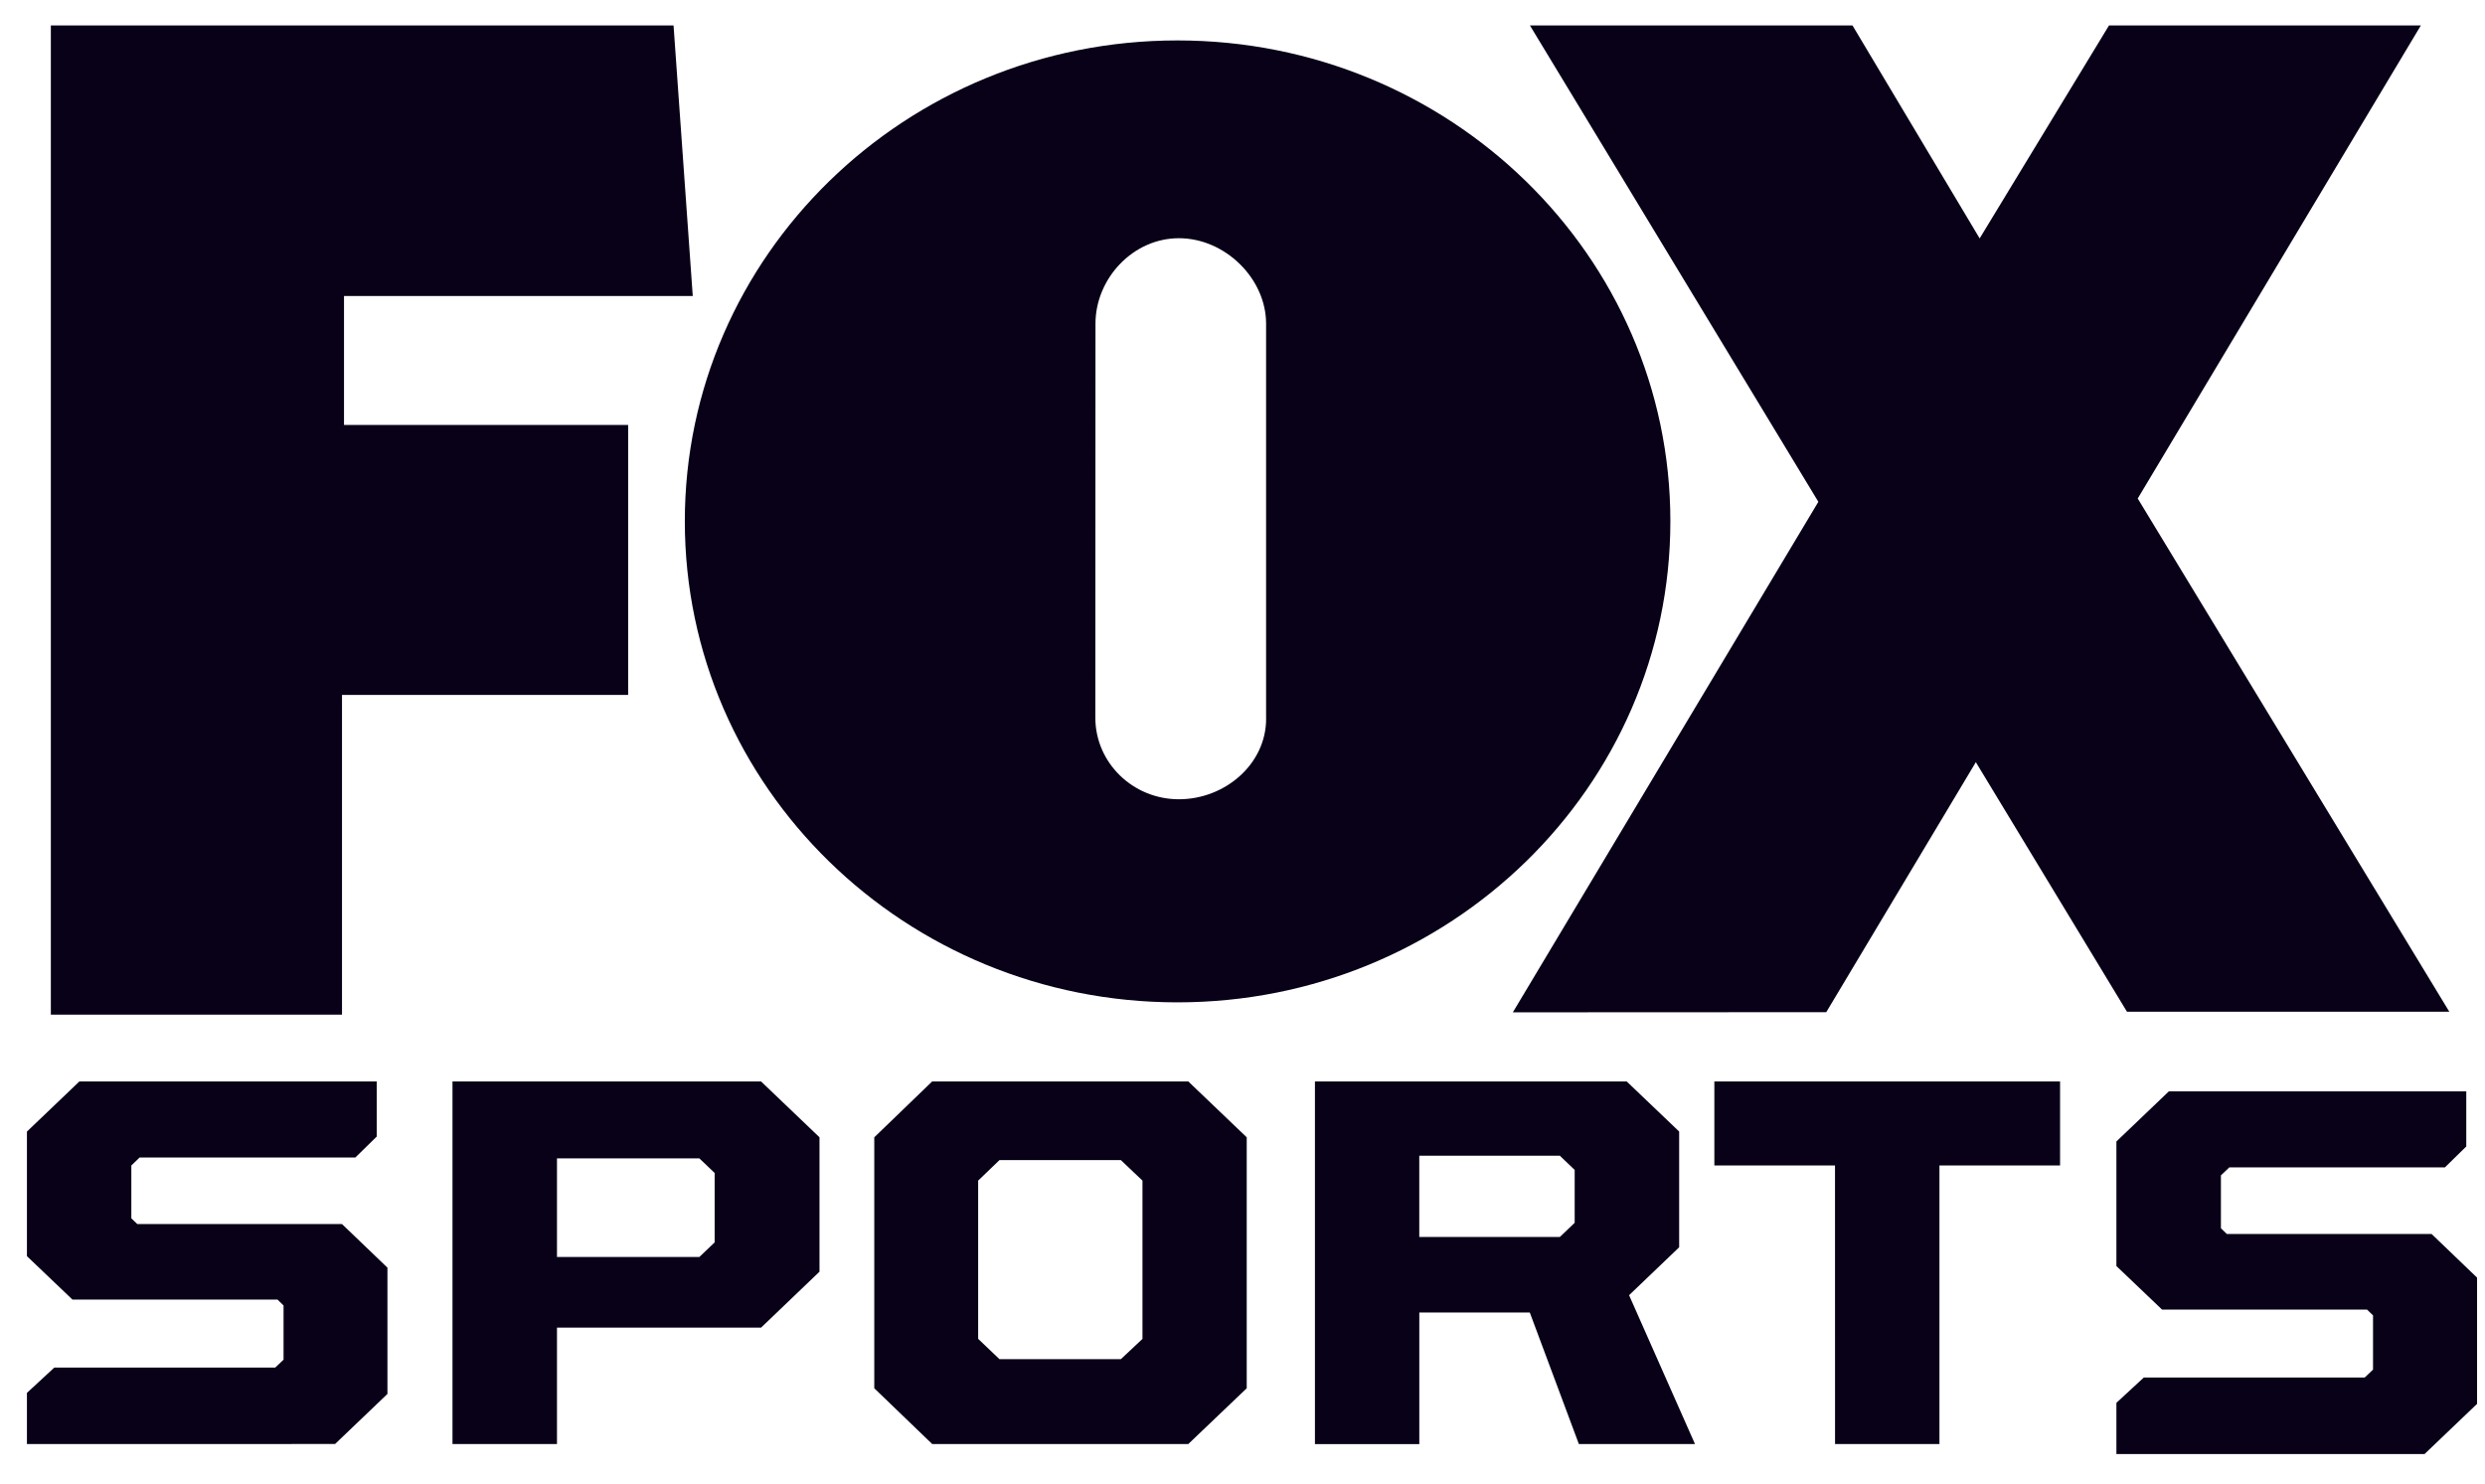 <svg width="67" height="40" viewBox="0 0 67 40" fill="none" xmlns="http://www.w3.org/2000/svg">
<path fill-rule="evenodd" clip-rule="evenodd" d="M1.371 27.358V0.687H18.16L18.678 7.981H9.275V11.458H16.936V18.737H9.221V27.358H1.371ZM66.038 27.279L57.637 13.441L65.27 0.687H56.862L53.375 6.428L49.947 0.687H41.25L49.026 13.53L40.789 27.295L49.239 27.291L53.272 20.55L57.347 27.279H66.038Z" fill="#090118"/>
<path fill-rule="evenodd" clip-rule="evenodd" d="M34.136 19.382V8.726C34.136 7.513 33.032 6.423 31.785 6.423C30.543 6.423 29.536 7.514 29.536 8.726L29.532 19.348C29.532 20.565 30.543 21.55 31.785 21.55C33.032 21.55 34.137 20.599 34.137 19.38L34.136 19.382ZM18.464 14.055C18.464 6.899 24.41 1.09 31.745 1.09C39.088 1.09 45.036 6.899 45.036 14.055C45.036 21.222 39.088 27.026 31.745 27.026C24.41 27.026 18.464 21.222 18.464 14.055ZM0.726 38.935V37.556L1.463 36.874H7.42L7.645 36.66V35.199L7.483 35.04H1.953L0.726 33.869V30.51L2.141 29.158H10.157V30.645L9.581 31.209H3.765L3.541 31.424V32.85L3.702 33.003H9.22L10.446 34.179V37.584L9.034 38.934L0.726 38.935ZM18.855 33.892L19.268 33.498V31.626L18.855 31.232H15.017V33.892H18.855ZM12.2 29.159H20.52L22.095 30.664V34.288L20.52 35.796H15.017V38.935H12.2V29.159ZM30.221 36.646L30.803 36.1V31.832L30.221 31.28H26.947L26.373 31.832V36.099L26.947 36.646H30.221ZM23.572 37.431V30.665L25.133 29.158H32.038L33.614 30.665V37.431L32.038 38.935H25.134L23.572 37.431ZM42.056 33.352L42.456 32.97V31.544L42.056 31.161H38.266V33.352H42.056ZM35.453 29.158H43.858L45.273 30.509V33.63L43.923 34.922L45.7 38.935H42.569L41.246 35.389H38.267V38.936H35.453V29.158ZM49.475 31.424H46.222V29.158H55.543V31.424H52.291V38.935H49.476L49.475 31.424ZM57.062 39.204V37.824L57.801 37.141H63.757L63.981 36.928V35.466L63.819 35.309H58.292L57.062 34.136V30.777L58.477 29.425H66.495V30.912L65.919 31.476H60.106L59.88 31.691V33.117L60.041 33.272H65.561L66.786 34.448V37.852L65.371 39.204H57.062Z" fill="#090118"/>
</svg>
